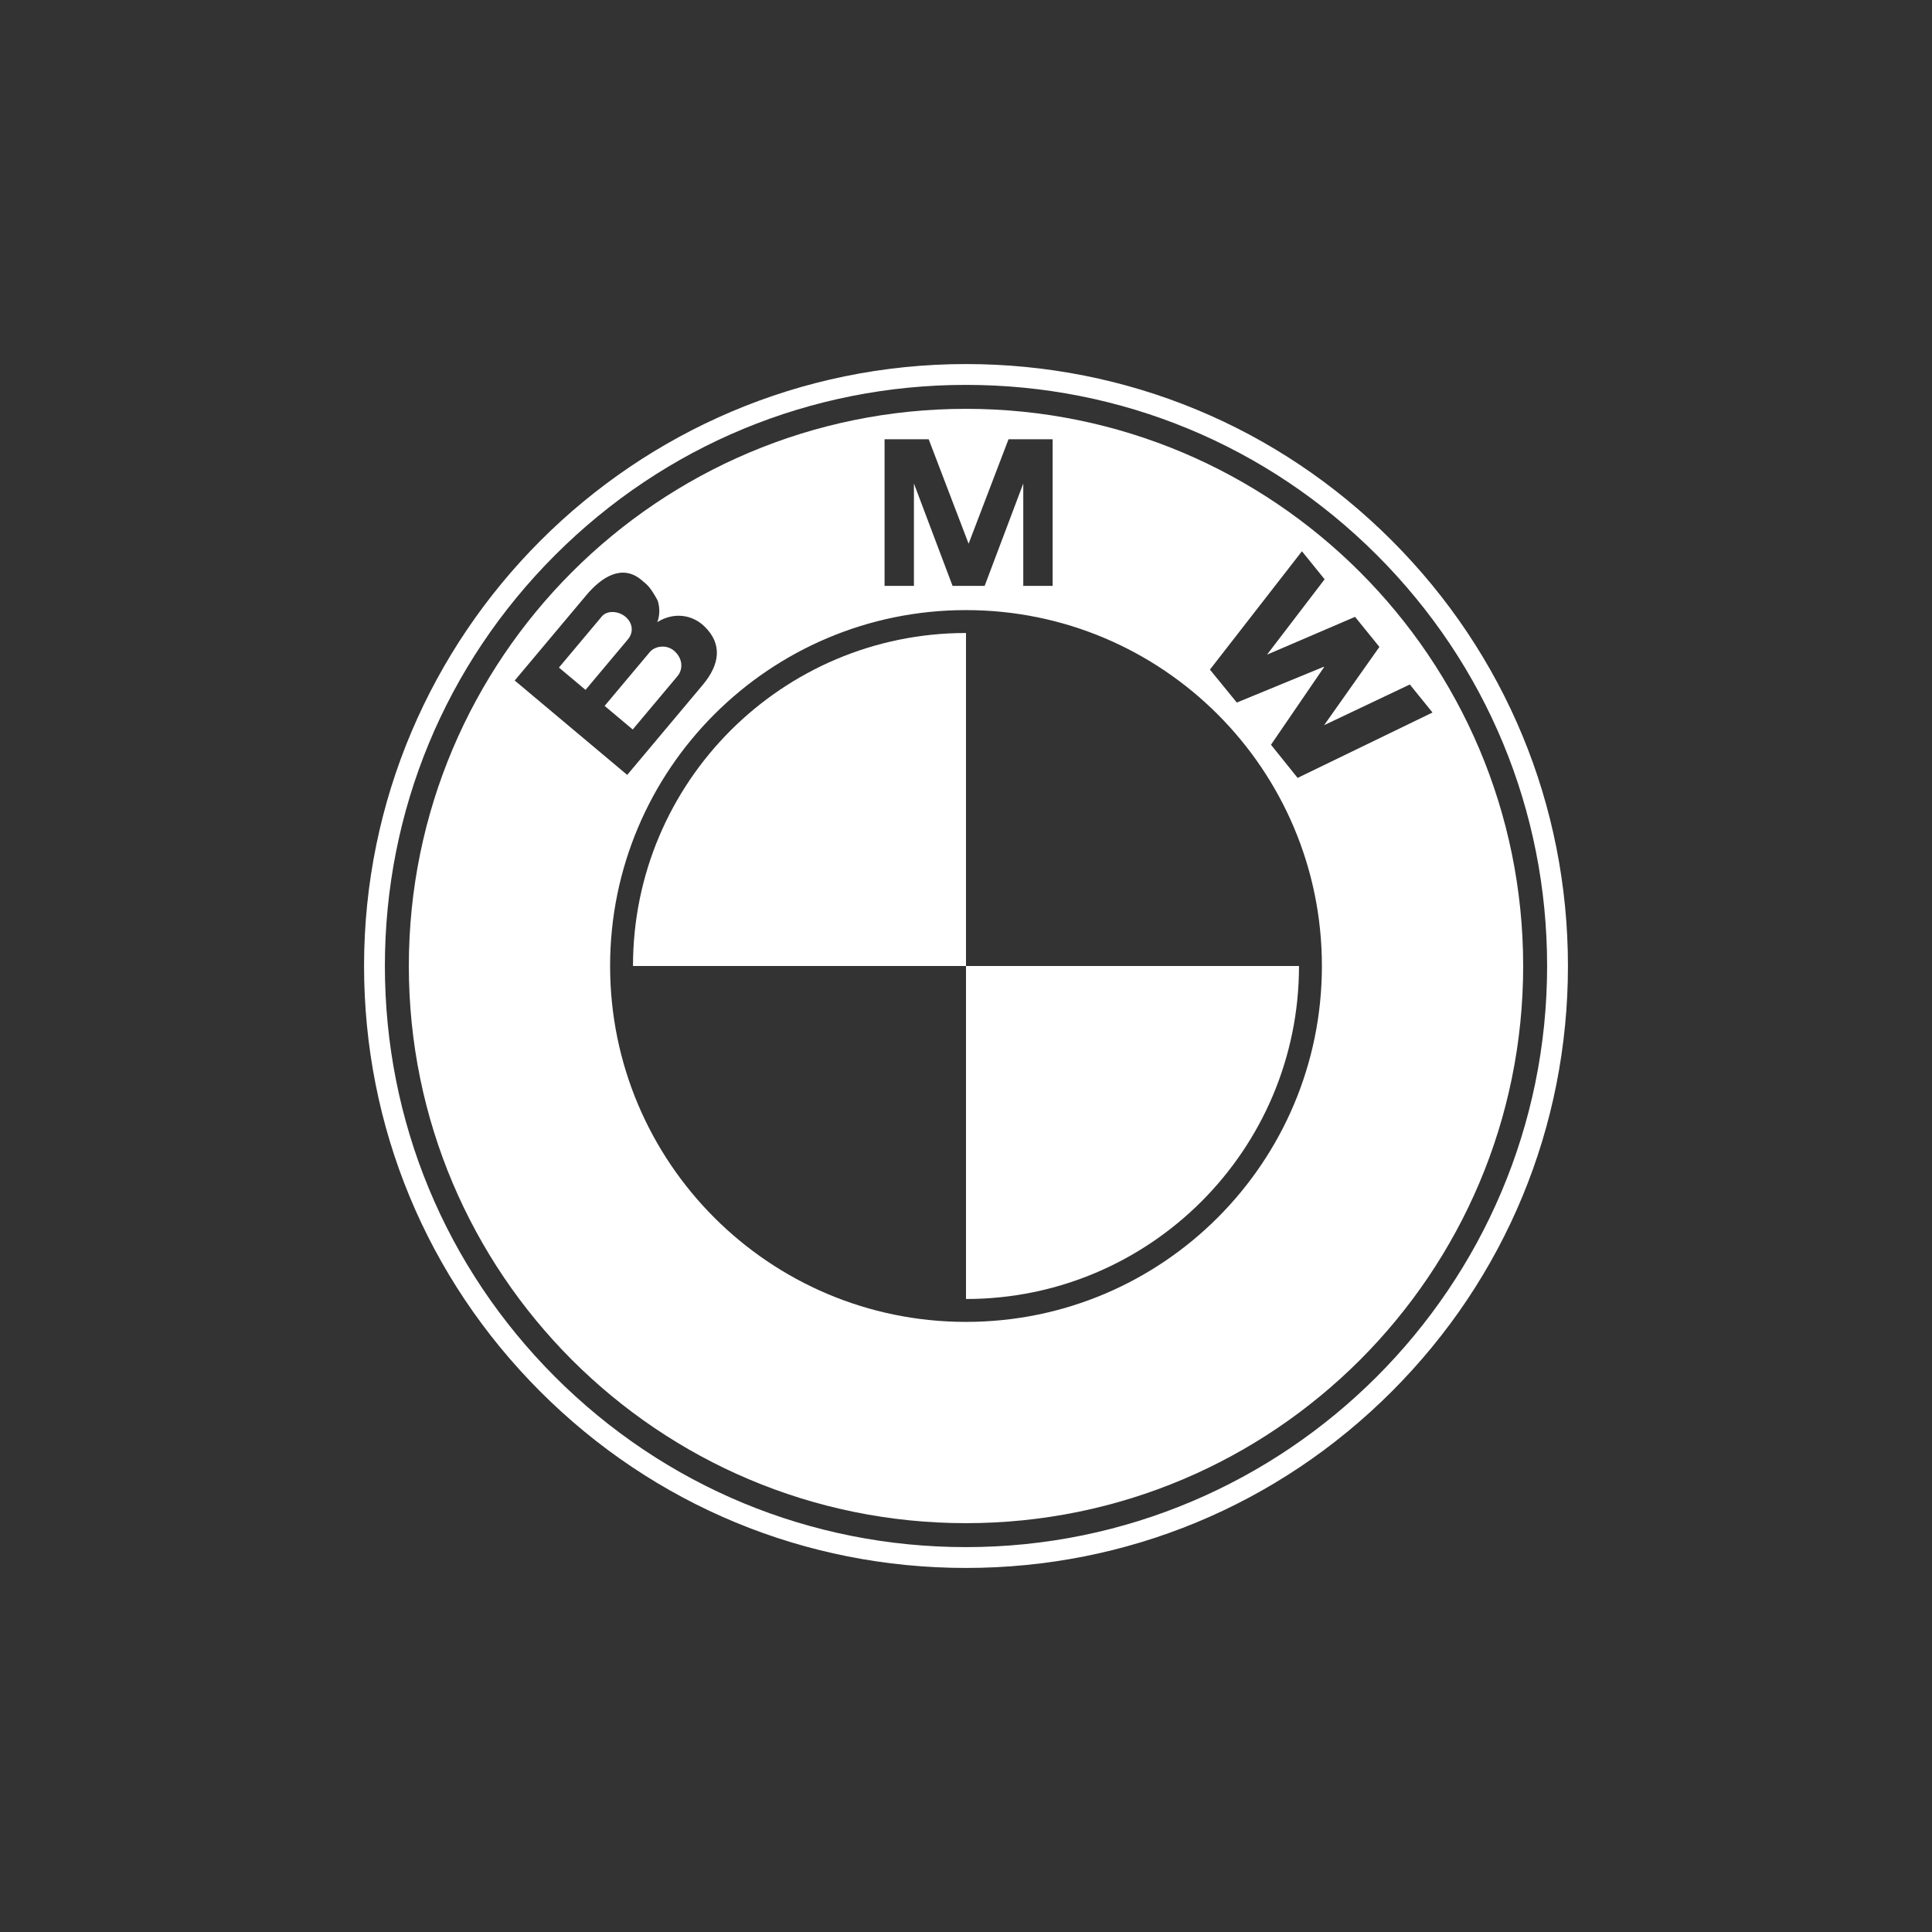 <?xml version="1.0" encoding="utf-8"?>
<!-- Generator: Adobe Illustrator 16.0.4, SVG Export Plug-In . SVG Version: 6.00 Build 0)  -->
<!DOCTYPE svg PUBLIC "-//W3C//DTD SVG 1.0//EN" "http://www.w3.org/TR/2001/REC-SVG-20010904/DTD/svg10.dtd">
<svg version="1.0" id="Ebene_1" xmlns="http://www.w3.org/2000/svg" xmlns:xlink="http://www.w3.org/1999/xlink" x="0px" y="0px"
	 width="800px" height="800px" viewBox="0 0 800 800" enable-background="new 0 0 800 800" xml:space="preserve">
<rect x="0" y="0" width="800" height="800" fill="#333333" stroke="none"/>
<path fill="#FFFFFF" d="M576.246,223.753c-47.077-47.078-109.67-73.005-176.246-73.005c-137.438,0-249.251,111.814-249.251,249.251
	c0,66.577,25.927,129.168,73.005,176.247S333.423,649.252,400,649.252c66.576,0,129.169-25.928,176.246-73.006
	c47.078-47.078,73.006-109.67,73.006-176.247C649.252,333.423,623.324,270.831,576.246,223.753z M400,640.627
	c-64.273,0-124.7-25.029-170.148-70.479C184.402,524.699,159.373,464.273,159.373,400c0-64.273,25.03-124.7,70.479-170.148
	C275.3,184.402,335.727,159.372,400,159.372c64.273,0,124.699,25.03,170.148,70.479C615.598,275.3,640.627,335.727,640.627,400
	C640.627,532.682,532.683,640.627,400,640.627z"/>
<g>
	<path fill="#FFFFFF" d="M262.11,400H400V262.11C323.847,262.11,262.11,323.846,262.11,400z"/>
	<path fill="#FFFFFF" d="M400,400v137.889c76.153,0,137.89-61.736,137.89-137.889H400z"/>
</g>
<g>
	<path fill="#FFFFFF" d="M258.958,255.369c-2.997-2.514-7.657-2.615-9.719-0.157l-17.798,21.211l11.011,9.239l17.597-20.971
		C262.262,262.054,262.253,258.134,258.958,255.369z"/>
	<path fill="#FFFFFF" d="M280.548,279.951c2.464-2.937,2.108-7.511-1.486-10.527c-3.176-2.666-7.885-1.932-9.997,0.585
		l-18.703,22.29l11.634,9.762L280.548,279.951z"/>
	<path fill="#FFFFFF" d="M400,169.289c-127.416,0-230.711,103.295-230.711,230.711c0,127.417,103.295,230.711,230.711,230.711
		S630.711,527.416,630.711,400C630.711,272.583,527.416,169.289,400,169.289z M366.283,181.885h18.266l16.529,43.254l16.529-43.254
		h18.266v60.727h-12.157V200.21l-15.997,42.401h-13.281L378.44,200.21v42.401h-12.157V181.885z M213.132,281.785l29.632-35.313
		c6.133-7.309,14.708-13.146,22.856-6.309c2.517,2.112,3.583,2.809,6.637,8.378c0.719,1.976,1.272,5.557-0.083,9.066
		c7.089-4.396,14.641-2.963,19.525,1.784c7.507,7.296,6.402,15.731-0.738,24.241l-31.249,37.24L213.132,281.785z M400,547.369
		c-81.389,0-147.37-65.98-147.37-147.37s65.981-147.37,147.37-147.37c81.389,0,147.37,65.981,147.37,147.37
		S481.389,547.369,400,547.369z M537.316,322.113l-11.027-13.727l21.969-32.123l-0.129-0.161l-35.99,14.81l-11.134-13.64
		l38.097-49.004l9.396,11.604l-23.857,31.208l36.457-15.652l10.08,12.448l-22.889,32.407l35.486-16.848l9.396,11.604
		L537.316,322.113z"/>
</g>
</svg>
